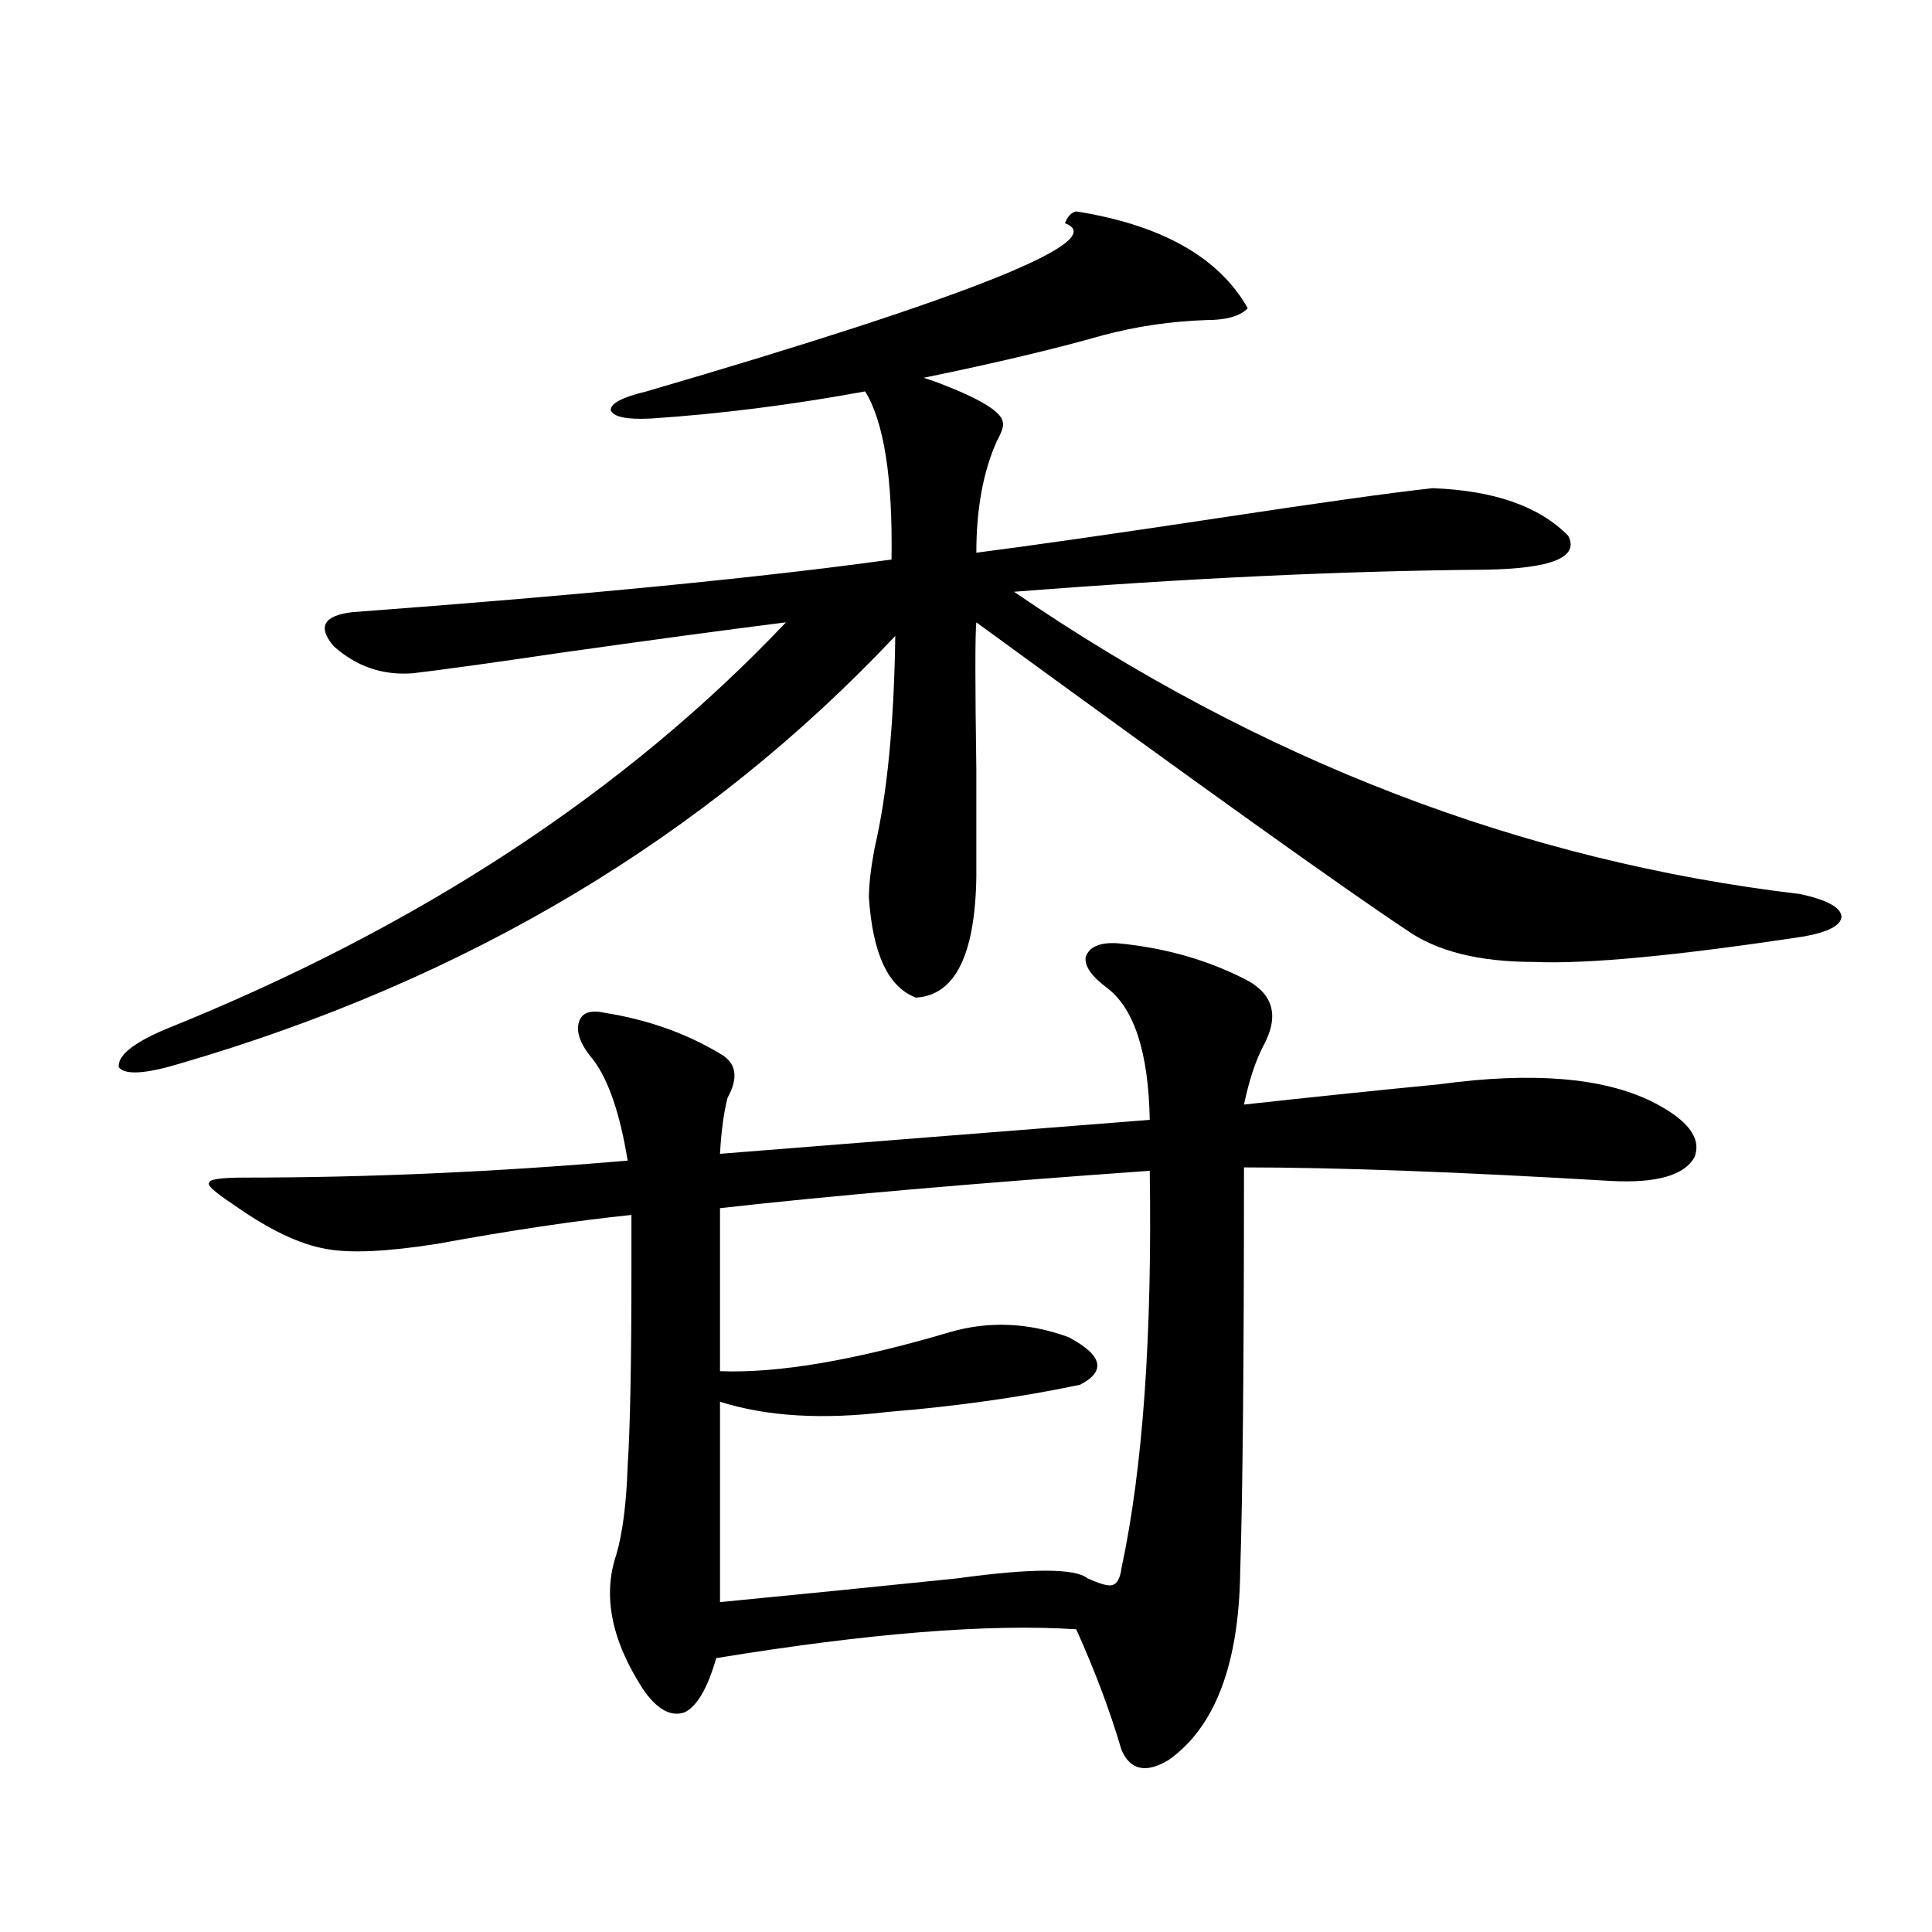 <?xml version="1.0" encoding="utf-8"?>
<!-- Generator: Adobe Illustrator 16.0.0, SVG Export Plug-In . SVG Version: 6.00 Build 0)  -->
<!DOCTYPE svg PUBLIC "-//W3C//DTD SVG 1.1//EN" "http://www.w3.org/Graphics/SVG/1.1/DTD/svg11.dtd">
<svg version="1.1" id="图层_1" xmlns="http://www.w3.org/2000/svg" xmlns:xlink="http://www.w3.org/1999/xlink" x="0px" y="0px"
	 width="1000px" height="1000px" viewBox="0 0 1000 1000" enable-background="new 0 0 1000 1000" xml:space="preserve">
<path d="M557.06,109.422c44.221,7.031,73.809,23.73,88.778,50.098c-3.902,4.106-11.067,6.152-21.463,6.152
	c-18.216,0.591-36.097,3.228-53.657,7.91c-24.725,7.031-55.608,14.365-92.681,21.973c1.951,0.591,4.542,1.47,7.805,2.637
	c21.463,8.213,32.514,14.941,33.17,20.215c0.64,1.758-0.335,4.985-2.927,9.668c-7.165,15.82-10.731,35.156-10.731,58.008
	c27.316-3.516,68.291-9.365,122.924-17.578c53.977-8.198,91.705-13.472,113.168-15.82c31.859,1.182,55.273,9.38,70.242,24.609
	c5.854,11.138-8.46,17.002-42.926,17.578c-72.849,0.591-154.143,4.395-243.896,11.426
	c127.467,87.314,263.073,139.458,406.819,156.445c13.658,2.939,20.807,6.743,21.463,11.426c0,4.697-6.509,8.213-19.512,10.547
	c-65.699,9.971-112.192,14.365-139.509,13.184c-28.627,0-50.73-5.562-66.34-16.699c-31.874-21.094-106.019-74.116-222.434-159.082
	c-0.656,5.864-0.656,31.353,0,76.465c0,25.2,0,43.657,0,55.371c-0.656,40.43-11.067,61.235-31.219,62.402
	c-14.314-5.273-22.438-22.549-24.39-51.855c0-6.44,0.976-14.941,2.927-25.488c6.494-27.534,10.076-64.16,10.731-109.863
	C365.19,433.45,241.61,507.278,92.681,550.633c-17.561,5.273-27.972,5.864-31.219,1.758c-0.656-5.85,7.149-12.305,23.414-19.336
	C216.245,480.32,323.56,410.008,406.82,322.117c-32.53,4.106-71.553,9.38-117.07,15.82c-35.777,5.273-61.142,8.789-76.096,10.547
	c-15.609,1.182-29.268-3.516-40.975-14.063c-8.46-9.956-5.213-15.82,9.756-17.578c118.366-8.789,211.367-17.866,279.018-27.246
	c0.64-42.188-3.902-71.191-13.658-87.012c-38.383,7.031-75.456,11.729-111.217,14.063c-12.363,0.591-19.192-0.879-20.487-4.395
	c0-3.516,6.174-6.729,18.536-9.668c168.441-49.219,240.635-78.223,216.58-87.012C552.502,112.059,554.453,110.013,557.06,109.422z
	 M578.523,488.23c24.71,2.349,47.148,8.789,67.315,19.336c13.658,7.622,16.25,19.048,7.805,34.277
	c-3.902,7.622-7.164,17.578-9.756,29.883c31.859-3.516,65.684-7.031,101.461-10.547c47.469-6.44,83.9-3.516,109.266,8.789
	c18.856,9.38,26.341,19.048,22.438,29.004c-5.213,9.38-19.512,13.486-42.926,12.305c-78.702-4.683-142.115-7.031-190.239-7.031
	c0,99.028-0.656,168.75-1.951,209.18c-0.656,48.038-13.018,80.558-37.072,97.559c-11.707,7.031-19.847,5.273-24.39-5.273
	c-5.854-19.926-13.658-40.731-23.414-62.402c-45.532-2.938-107.65,2.047-186.337,14.941c-4.558,15.82-10.091,25.187-16.585,28.125
	c-7.165,2.335-14.314-1.758-21.463-12.305c-16.265-25.199-20.823-48.34-13.658-69.434c3.247-11.123,5.198-26.367,5.854-45.703
	c1.296-19.912,1.951-53.613,1.951-101.074v-29.004c-28.627,2.939-62.117,7.91-100.485,14.941
	c-26.021,4.106-45.212,4.985-57.56,2.637c-13.658-2.334-29.603-9.956-47.804-22.852c-9.756-6.44-13.994-10.244-12.683-11.426
	c0-1.758,6.174-2.637,18.536-2.637c63.733,0,129.753-2.925,198.044-8.789c-3.902-24.019-9.756-41.309-17.561-51.855
	c-6.509-7.607-9.116-14.063-7.805-19.336c1.296-5.273,5.854-7.031,13.658-5.273c22.103,3.516,41.95,10.547,59.511,21.094
	c8.445,4.697,9.756,12.305,3.902,22.852c-1.951,7.622-3.262,17.29-3.902,29.004c73.489-5.85,147.634-11.714,222.434-17.578
	c-0.656-35.156-8.14-58.008-22.438-68.555c-7.805-5.85-11.387-11.123-10.731-15.82C563.889,489.988,569.407,487.654,578.523,488.23z
	 M372.674,625.34v84.375c29.908,1.182,69.587-5.562,119.021-20.215c20.152-5.85,40.639-4.971,61.462,2.637
	c17.561,9.38,19.512,17.578,5.854,24.609c-30.578,6.455-63.749,11.138-99.51,14.063c-33.825,4.106-62.773,2.349-86.827-5.273
	v103.711c42.27-4.092,83.245-8.198,122.924-12.305c38.368-5.273,60.806-5.273,67.315,0c6.494,2.939,10.731,4.106,12.683,3.516
	c2.592-0.576,4.222-3.516,4.878-8.789c11.052-51.553,15.929-120.107,14.634-205.664C504.043,612.459,429.898,618.899,372.674,625.34
	z"/>
</svg>
